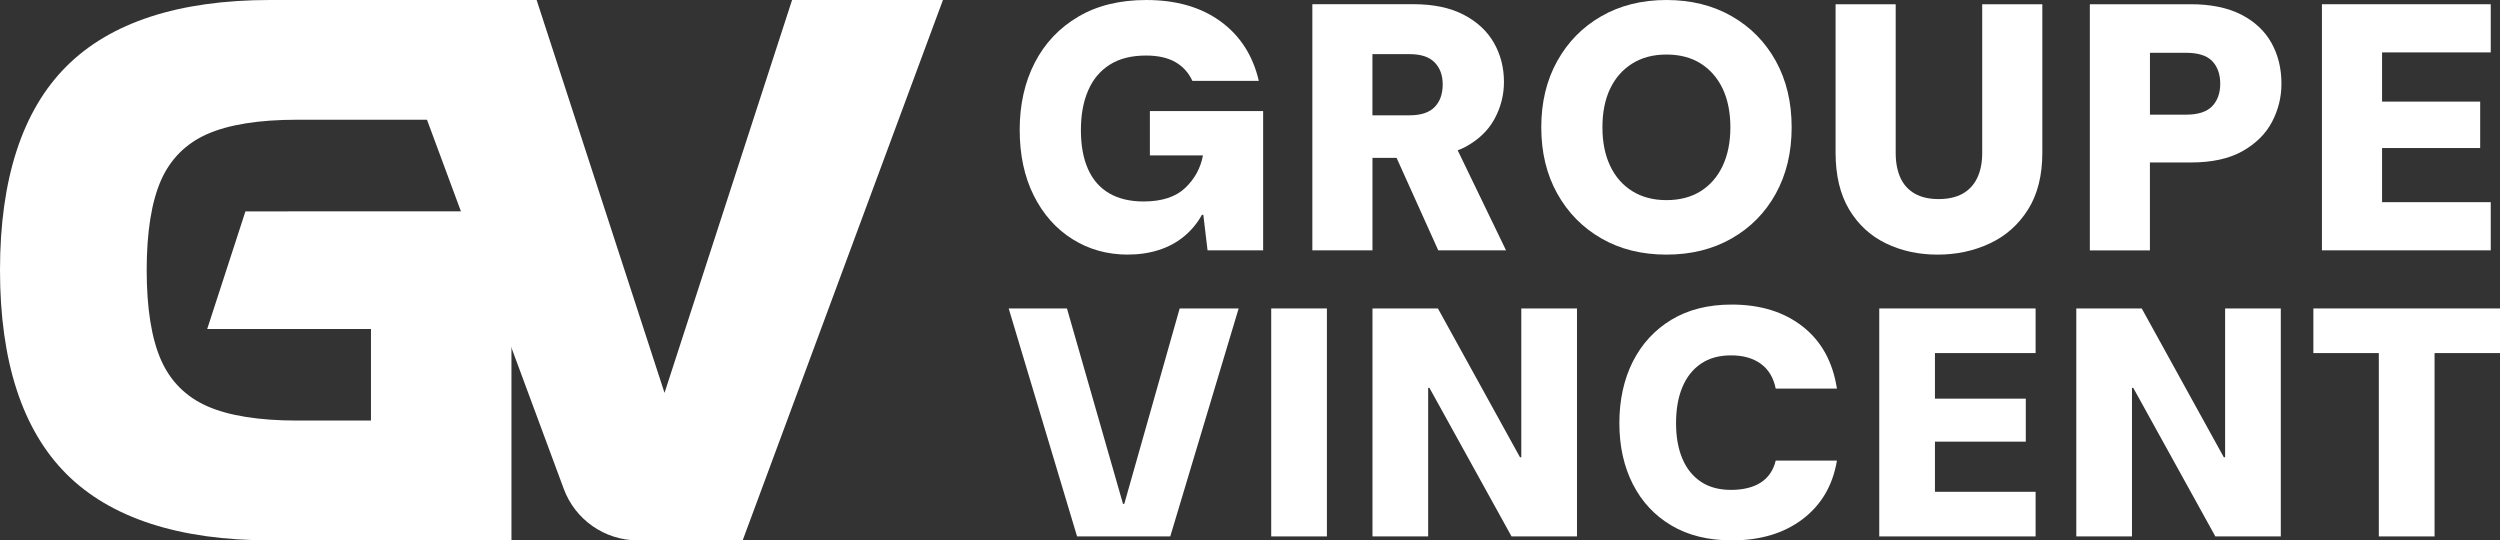 <svg xmlns="http://www.w3.org/2000/svg" id="a" data-name="Calque 1" viewBox="0 0 501.94 108.49"><rect x="0" y="0" width="501.94" height="108.49" fill="#333333" stroke="none"/><defs><style>      .b {        fill: #fff;      }    </style></defs><g><path class="b" d="M133.42,78.88L107.74,0h-30.92l36.37,98.15c2.3,6.21,8.23,10.34,14.85,10.34h21.07L189.32,0h-30.29l-25.61,78.88Z"></path><path class="b" d="M49.28,42.43l-7.68,23.63h32.88v18.38h-14.83c-7.67,0-13.76-.98-18.09-2.9-4.23-1.88-7.33-4.98-9.21-9.21-1.92-4.33-2.9-10.41-2.9-18.09s.98-13.76,2.9-18.09c1.88-4.23,4.98-7.33,9.21-9.21,4.33-1.92,10.41-2.9,18.09-2.9h37.86V0h-43.27C35.93,0,22.17,4.48,13.33,13.33,4.48,22.17,0,35.93,0,54.24s4.48,32.07,13.33,40.92c8.84,8.84,22.61,13.33,40.92,13.33h48.44V42.42l-53.4.02Z"></path></g><g><path class="b" d="M226.48,51.12c-4.14,0-7.86-1.03-11.16-3.11-3.3-2.07-5.88-4.99-7.77-8.76-1.88-3.76-2.82-8.17-2.82-13.2s1.01-9.58,3.04-13.49c2.02-3.91,4.93-6.98,8.72-9.21,3.79-2.24,8.34-3.35,13.66-3.35,6.02,0,11,1.44,14.93,4.31,3.93,2.87,6.48,6.85,7.66,11.93h-13.34c-.75-1.65-1.9-2.91-3.42-3.78-1.53-.87-3.5-1.31-5.9-1.31-2.92,0-5.34.61-7.27,1.84-1.93,1.22-3.38,2.95-4.34,5.19-.97,2.24-1.45,4.88-1.45,7.94s.48,5.73,1.45,7.87c.96,2.14,2.39,3.75,4.27,4.84,1.88,1.08,4.17,1.62,6.85,1.62,3.67,0,6.46-.91,8.37-2.72,1.91-1.81,3.09-3.99,3.57-6.53h-10.66v-8.9h22.74v27.96h-11.16l-.85-7.13h-.28c-.94,1.69-2.14,3.14-3.6,4.34-1.46,1.2-3.14,2.11-5.05,2.72-1.91.61-3.97.92-6.18.92Z"></path><path class="b" d="M302.38,50.27l-9.71-20.09c.5-.2,1-.39,1.45-.63,2.68-1.44,4.66-3.32,5.93-5.65s1.91-4.81,1.91-7.45c0-2.87-.67-5.48-2.01-7.84-1.34-2.35-3.37-4.24-6.07-5.65-2.71-1.41-6.08-2.12-10.13-2.12h-20.26v49.42h12.07v-18.57h4.84l8.37,18.57h13.63ZM275.55,10.87h7.48c2.26,0,3.93.55,5.01,1.66,1.08,1.11,1.62,2.58,1.62,4.41,0,1.93-.54,3.45-1.62,4.55-1.08,1.11-2.75,1.66-5.01,1.66h-7.48v-12.29Z"></path><path class="b" d="M334.58,51.12c-4.94,0-9.3-1.08-13.06-3.25-3.77-2.16-6.72-5.17-8.86-9-2.14-3.84-3.21-8.27-3.21-13.31s1.07-9.47,3.21-13.31c2.14-3.84,5.09-6.84,8.86-9,3.76-2.16,8.12-3.25,13.06-3.25s9.31,1.08,13.1,3.25c3.79,2.17,6.74,5.17,8.86,9,2.12,3.84,3.18,8.27,3.18,13.31s-1.06,9.47-3.18,13.31c-2.12,3.84-5.07,6.84-8.86,9-3.79,2.17-8.16,3.25-13.1,3.25ZM334.58,40.18c2.68,0,4.98-.6,6.88-1.8,1.91-1.2,3.38-2.89,4.41-5.08,1.03-2.19,1.55-4.77,1.55-7.73s-.52-5.6-1.55-7.77c-1.04-2.16-2.51-3.85-4.41-5.05s-4.2-1.8-6.88-1.8-4.92.6-6.85,1.8c-1.93,1.2-3.41,2.88-4.45,5.05-1.04,2.17-1.55,4.75-1.55,7.77s.52,5.54,1.55,7.73c1.03,2.19,2.52,3.88,4.45,5.08,1.93,1.2,4.21,1.8,6.85,1.8Z"></path><path class="b" d="M389.02,51.12c-3.81,0-7.27-.75-10.38-2.26-3.11-1.51-5.57-3.78-7.38-6.81-1.81-3.04-2.72-6.84-2.72-11.4V.85h12.07v29.87c0,1.93.32,3.59.95,4.98.64,1.39,1.6,2.45,2.89,3.18,1.29.73,2.88,1.09,4.77,1.09s3.54-.36,4.84-1.09c1.29-.73,2.27-1.79,2.93-3.18.66-1.39.99-3.05.99-4.98V.85h12.07v29.8c0,4.57-.95,8.37-2.86,11.4-1.91,3.04-4.46,5.31-7.66,6.81-3.2,1.51-6.71,2.26-10.52,2.26Z"></path><path class="b" d="M419.59,50.27V.85h20.26c4.05,0,7.42.7,10.13,2.08,2.71,1.39,4.73,3.28,6.07,5.68,1.34,2.4,2.01,5.13,2.01,8.19,0,2.73-.64,5.3-1.91,7.7-1.27,2.4-3.25,4.35-5.93,5.86-2.68,1.51-6.14,2.26-10.38,2.26h-8.19v17.65h-12.07ZM431.66,23.02h7.27c2.4,0,4.14-.57,5.22-1.69,1.08-1.13,1.62-2.64,1.62-4.52s-.54-3.45-1.62-4.55c-1.08-1.11-2.82-1.66-5.22-1.66h-7.27v12.43Z"></path><path class="b" d="M466.19,50.27V.85h33.89v9.67h-21.82v9.88h19.7v9.32h-19.7v10.87h21.82v9.67h-33.89Z"></path><path class="b" d="M216.25,107.7l-13.73-45.77h11.7l11.25,39.23h.26l11.12-39.23h11.84l-13.73,45.77h-18.7Z"></path><path class="b" d="M255.23,107.7v-45.77h11.18v45.77h-11.18Z"></path><path class="b" d="M275.56,107.7v-45.77h13.14l16.48,29.88h.26v-29.88h11.18v45.77h-13.14l-16.48-29.82h-.26v29.82h-11.18Z"></path><path class="b" d="M347.69,108.49c-4.71,0-8.74-.99-12.1-2.98-3.36-1.98-5.94-4.75-7.75-8.3-1.81-3.55-2.71-7.64-2.71-12.26s.9-8.78,2.71-12.36c1.81-3.57,4.39-6.37,7.75-8.4,3.36-2.03,7.39-3.04,12.1-3.04,5.75,0,10.5,1.47,14.25,4.41,3.75,2.94,6.04,7.09,6.87,12.46h-12.29c-.44-2.18-1.43-3.84-2.98-4.97-1.55-1.13-3.54-1.7-5.98-1.7s-4.41.56-6.05,1.67c-1.63,1.11-2.88,2.68-3.73,4.71-.85,2.03-1.27,4.44-1.27,7.23s.42,5.12,1.27,7.13c.85,2.01,2.09,3.55,3.73,4.64,1.63,1.09,3.65,1.63,6.05,1.63s4.42-.49,5.95-1.47c1.53-.98,2.53-2.45,3.01-4.41h12.29c-.83,4.97-3.12,8.88-6.87,11.74-3.75,2.85-8.5,4.28-14.25,4.28Z"></path><path class="b" d="M377.31,107.7v-45.77h31.39v8.96h-20.21v9.15h18.24v8.63h-18.24v10.07h20.21v8.96h-31.39Z"></path><path class="b" d="M416.87,107.7v-45.77h13.14l16.48,29.88h.26v-29.88h11.18v45.77h-13.14l-16.48-29.82h-.26v29.82h-11.18Z"></path><path class="b" d="M477.61,107.7v-36.81h-13.14v-8.96h37.47v8.96h-13.14v36.81h-11.18Z"></path></g></svg>